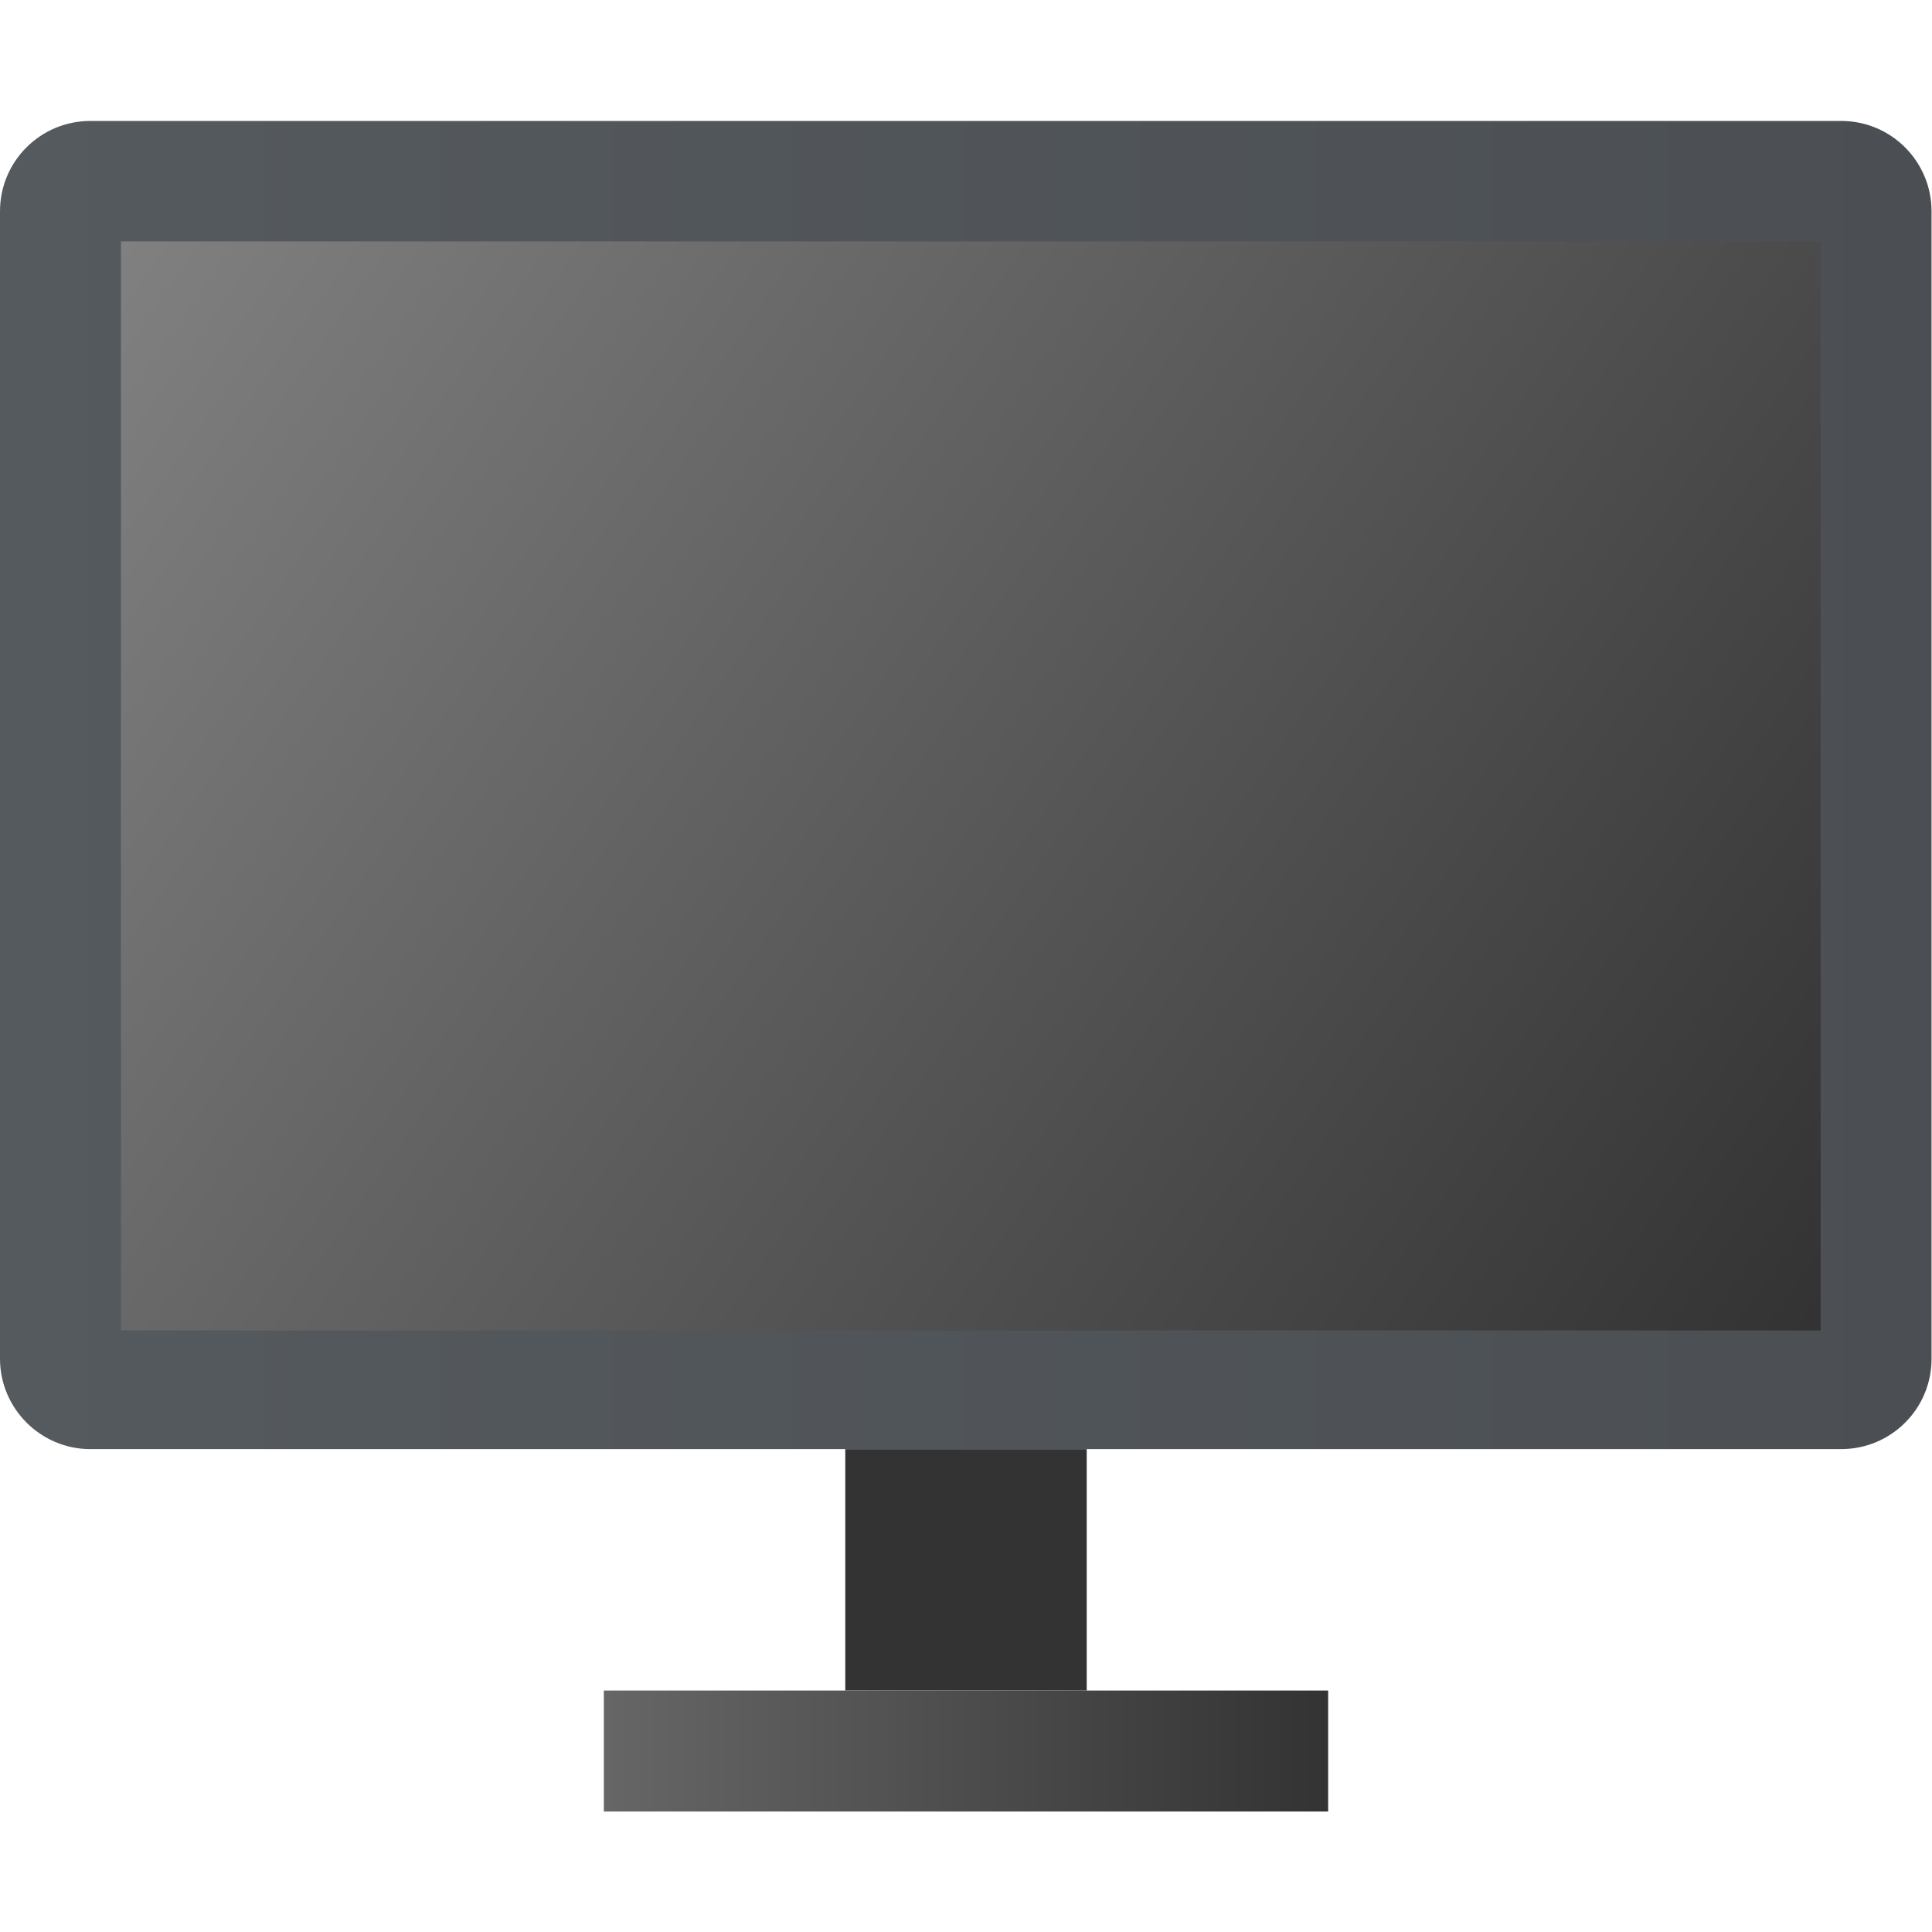 <?xml version="1.0" encoding="UTF-8" standalone="no"?>
<!-- Created with Inkscape (http://www.inkscape.org/) -->

<svg
   width="16"
   height="16"
   viewBox="0 0 4.233 4.233"
   version="1.1"
   id="svg5"
   inkscape:version="1.1.2 (0a00cf5339, 2022-02-04)"
   sodipodi:docname="video-television.svg"
   xmlns:inkscape="http://www.inkscape.org/namespaces/inkscape"
   xmlns:sodipodi="http://sodipodi.sourceforge.net/DTD/sodipodi-0.dtd"
   xmlns:xlink="http://www.w3.org/1999/xlink"
   xmlns="http://www.w3.org/2000/svg"
   xmlns:svg="http://www.w3.org/2000/svg">
  <sodipodi:namedview
     id="namedview7"
     pagecolor="#ffffff"
     bordercolor="#666666"
     borderopacity="1.0"
     inkscape:pageshadow="2"
     inkscape:pageopacity="0.0"
     inkscape:pagecheckerboard="0"
     inkscape:document-units="px"
     showgrid="false"
     units="px"
     height="32px"
     inkscape:lockguides="false"
     inkscape:zoom="49.9375"
     inkscape:cx="7.9899875"
     inkscape:cy="8"
     inkscape:window-width="1920"
     inkscape:window-height="1011"
     inkscape:window-x="0"
     inkscape:window-y="0"
     inkscape:window-maximized="1"
     inkscape:current-layer="svg5"
     showguides="false" />
  <defs
     id="defs2">
    <linearGradient
       inkscape:collect="always"
       id="linearGradient2986">
      <stop
         style="stop-color:#333333;stop-opacity:1"
         offset="0"
         id="stop2982" />
      <stop
         style="stop-color:#666666;stop-opacity:1"
         offset="1"
         id="stop2984" />
    </linearGradient>
    <linearGradient
       inkscape:collect="always"
       xlink:href="#linearGradient1116"
       id="linearGradient1118"
       x1="1.058"
       y1="7.276"
       x2="17.992"
       y2="7.276"
       gradientUnits="userSpaceOnUse"
       gradientTransform="matrix(0.25,0,0,0.244,-0.265,0.014)" />
    <linearGradient
       inkscape:collect="always"
       id="linearGradient1116">
      <stop
         style="stop-color:#555a5f;stop-opacity:1;"
         offset="0"
         id="stop1112" />
      <stop
         style="stop-color:#4b4f53;stop-opacity:1"
         offset="1"
         id="stop1114" />
    </linearGradient>
    <linearGradient
       inkscape:collect="always"
       xlink:href="#linearGradient2301"
       id="linearGradient3955"
       x1="5.027"
       y1="6.879"
       x2="8.202"
       y2="8.996"
       gradientUnits="userSpaceOnUse"
       gradientTransform="matrix(1.167,0,0,1.125,-5.6,-7.21)" />
    <linearGradient
       inkscape:collect="always"
       id="linearGradient2301">
      <stop
         style="stop-color:#808080;stop-opacity:1"
         offset="0"
         id="stop2297" />
      <stop
         style="stop-color:#333333;stop-opacity:1"
         offset="1"
         id="stop2299" />
    </linearGradient>
    <linearGradient
       inkscape:collect="always"
       xlink:href="#linearGradient2986"
       id="linearGradient1165"
       x1="2.646"
       y1="3.836"
       x2="1.058"
       y2="3.836"
       gradientUnits="userSpaceOnUse"
       gradientTransform="translate(0.265)" />
  </defs>
  <rect
     style="fill:#333333;fill-opacity:1;stroke-width:0.211;stroke-linecap:round;stroke-linejoin:round"
     id="rect2848"
     width="0.529"
     height="0.529"
     x="1.852"
     y="3.175" />
  <path
     id="rect846-3"
     style="fill:url(#linearGradient1118);stroke-width:0.326;stroke-linecap:round;stroke-linejoin:round"
     d="m 0.198,0.265 h 3.836 c 0.11,0 0.198,0.089 0.198,0.198 V 2.977 c 0,0.11 -0.089,0.198 -0.198,0.198 H 0.198 C 0.089,3.175 0,3.086 0,2.977 V 0.463 c 0,-0.11 0.089,-0.198 0.198,-0.198 z"
     sodipodi:nodetypes="sssssssss" />
  <rect
     style="fill:url(#linearGradient1165);fill-opacity:1;stroke-width:0.433;stroke-linecap:round;stroke-linejoin:round"
     id="rect1839"
     width="1.587"
     height="0.265"
     x="1.323"
     y="3.704" />
  <rect
     style="fill:url(#linearGradient3955);fill-opacity:1;stroke-width:0.909;stroke-linecap:round;stroke-linejoin:round"
     id="rect3867"
     width="3.724"
     height="2.386"
     x="0.265"
     y="0.529" />
</svg>

